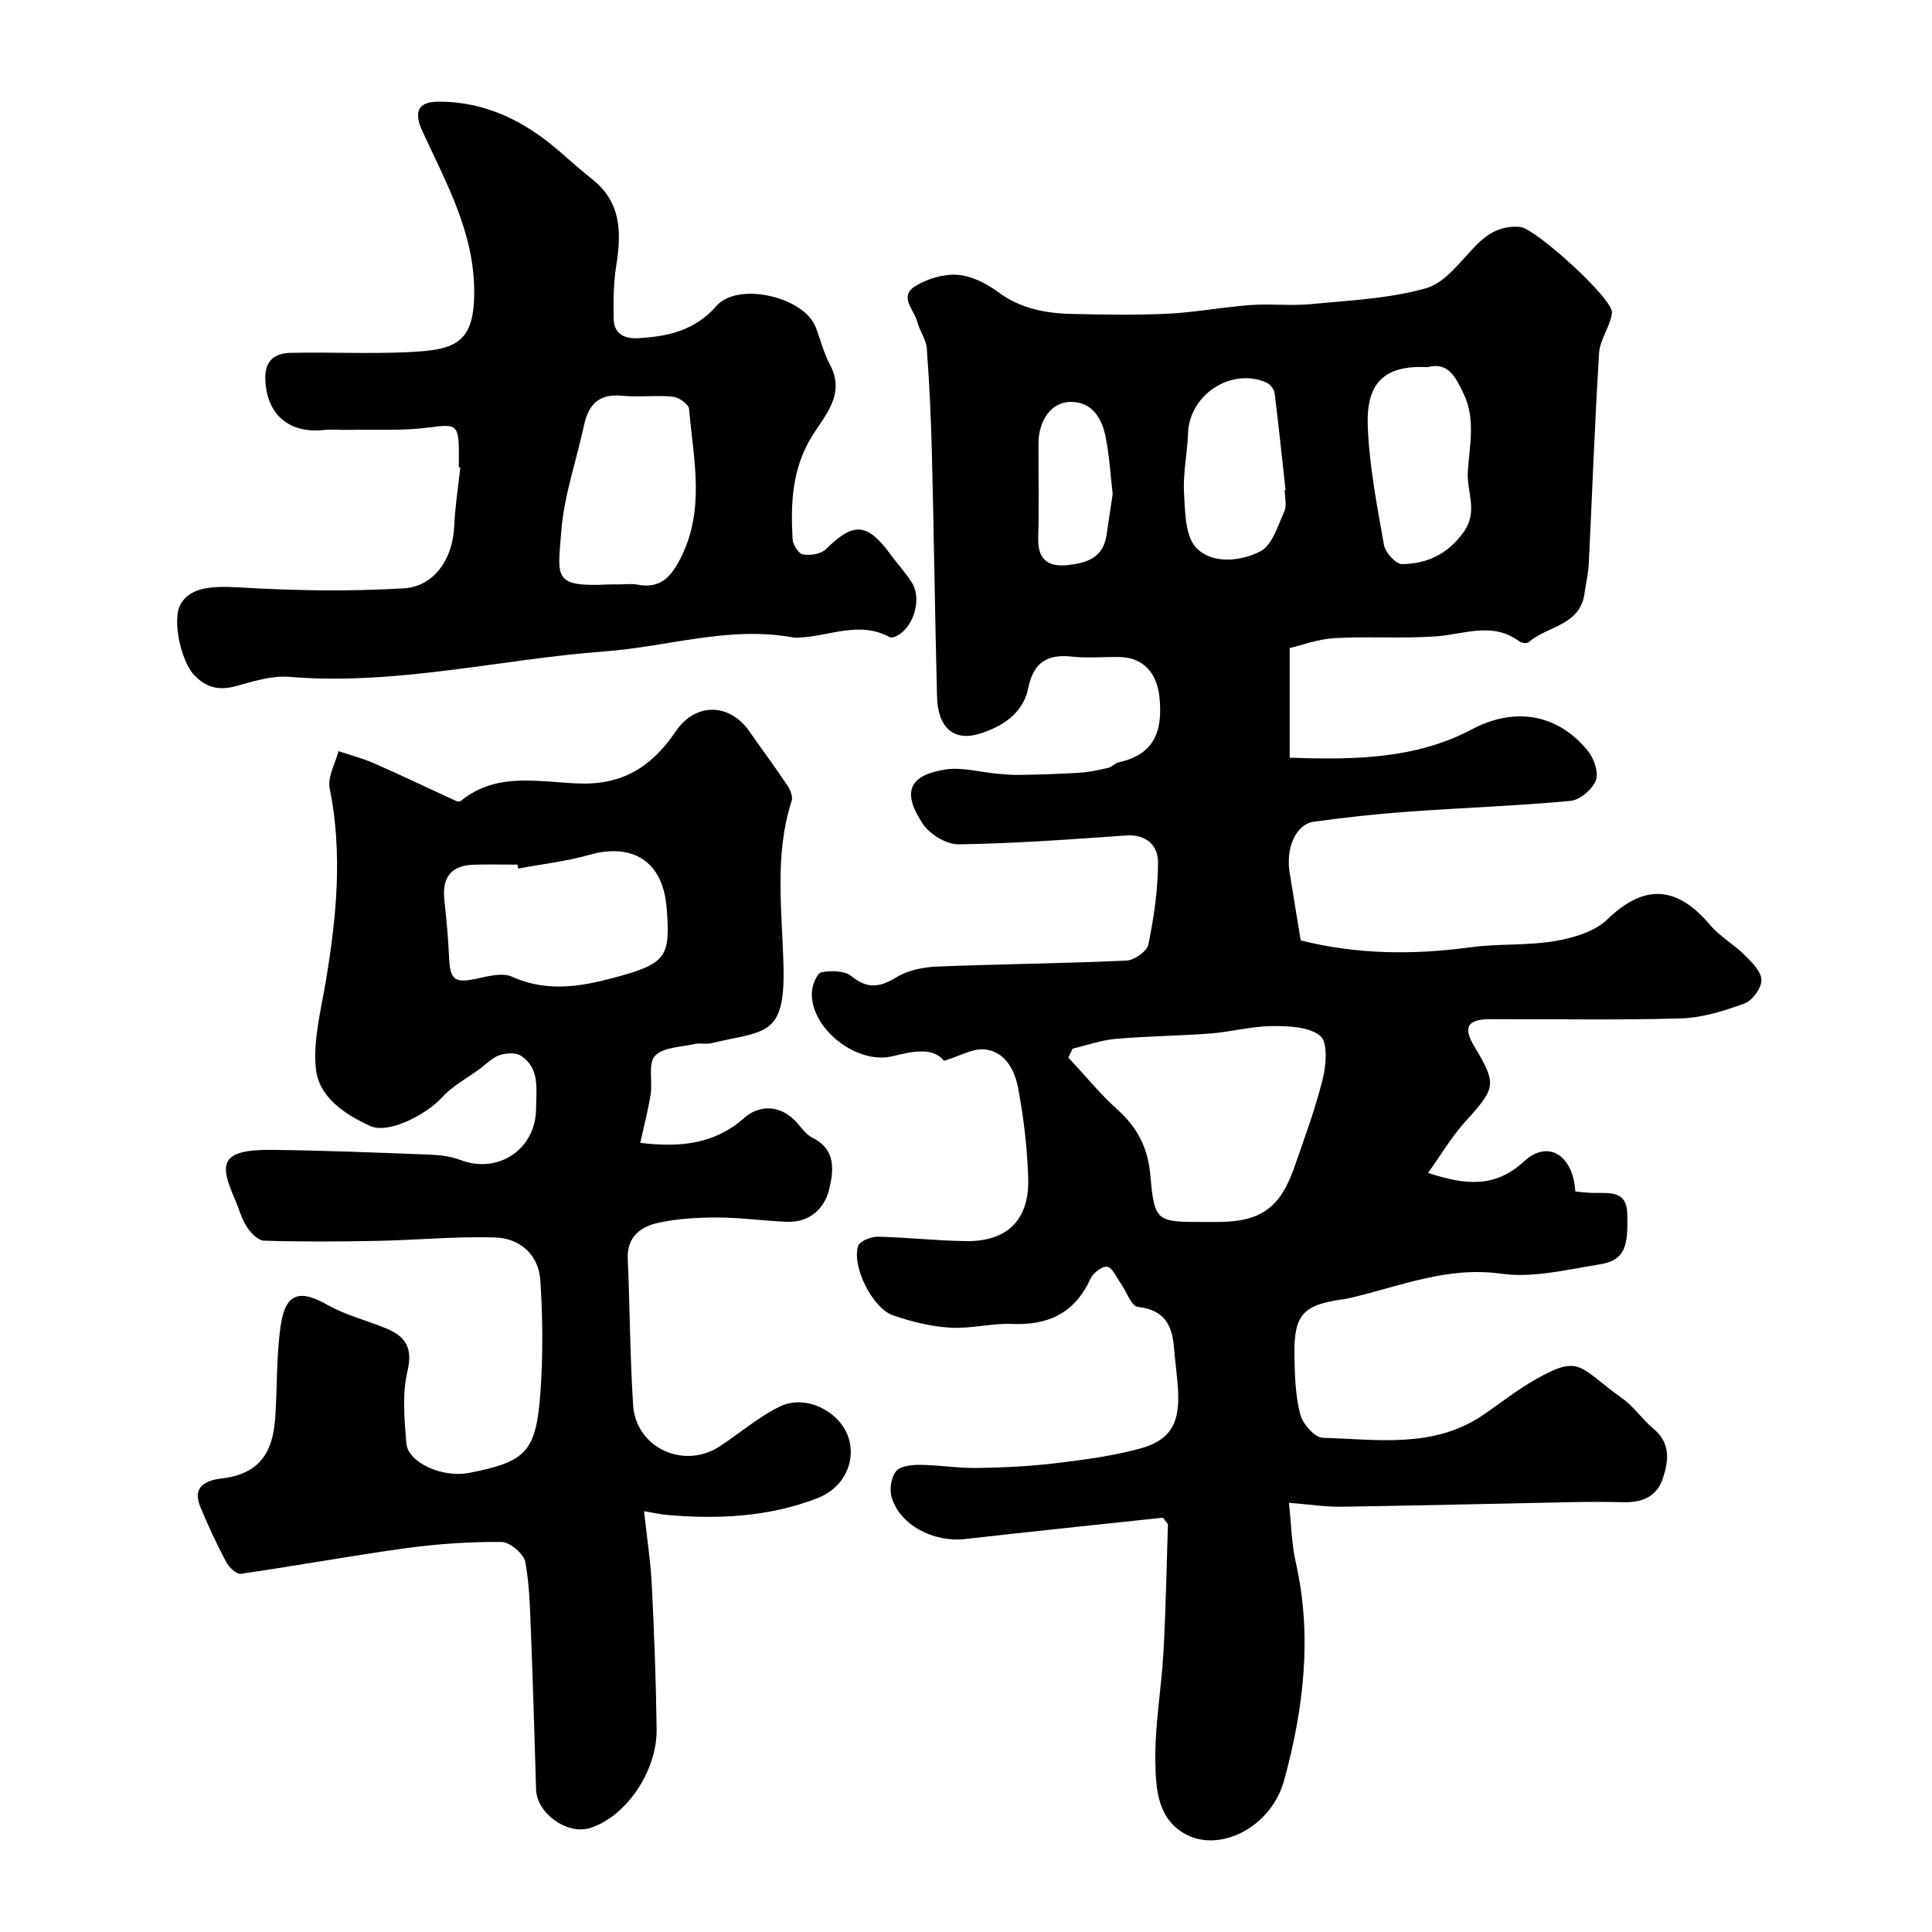 <svg enable-background="new 0 0 400 400" viewBox="0 0 400 400" xmlns="http://www.w3.org/2000/svg"><g fill="#000001"><path d="m266.86 311.14c.49 4.48.54 8.45 1.4 12.25 3.48 15.32 1.65 30.38-2.39 45.19-2.66 9.75-13.39 15.16-20.58 11.08-5.65-3.21-5.96-9.29-6.08-14.55-.18-7.67 1.24-15.37 1.67-23.08.49-8.77.65-17.56.92-26.35.01-.25-.35-.52-1.02-1.46-13.39 1.44-27.18 2.85-40.95 4.42-6.56.75-13.57-2.91-15.24-8.69-.47-1.63-.07-4.12.95-5.37.88-1.08 3.23-1.31 4.92-1.3 3.95.04 7.89.7 11.83.65 5.44-.08 10.9-.35 16.29-.99 5.8-.69 11.66-1.48 17.28-2.98 6.16-1.65 8.21-4.87 8.08-11.06-.07-3.26-.62-6.51-.87-9.77-.35-4.74-1.97-7.96-7.48-8.54-1.37-.14-2.4-3.28-3.63-5.01-.86-1.21-1.7-3.18-2.74-3.32-1.06-.14-2.91 1.31-3.46 2.5-3.22 7.07-8.68 9.66-16.22 9.35-4.25-.18-8.57 1.03-12.81.77-3.99-.24-8.04-1.24-11.84-2.55-4.27-1.48-8.59-10.18-7.22-14.36.33-1.01 2.67-1.95 4.06-1.92 6.09.12 12.18.84 18.27.91 8.58.11 13.16-4.42 12.88-13.08-.2-6.2-.93-12.43-2.07-18.53-.69-3.7-2.62-7.6-6.88-8.08-2.48-.28-5.18 1.37-8.48 2.36-2.34-2.93-6.58-1.93-10.77-.93-7.42 1.76-17.09-5.94-16.58-13.43.1-1.43 1.07-3.8 1.98-3.97 1.99-.38 4.78-.35 6.19.8 3.32 2.7 5.88 2.35 9.32.24 2.36-1.45 5.51-2.1 8.35-2.22 13.09-.53 26.2-.64 39.29-1.24 1.62-.07 4.24-1.92 4.53-3.33 1.13-5.58 1.99-11.31 2-16.99.01-3.49-2.38-5.88-6.66-5.58-11.53.81-23.06 1.66-34.61 1.83-2.51.04-5.98-2.05-7.42-4.22-4.39-6.6-2.91-10.08 4.66-11.27 3.43-.54 7.1.54 10.67.86 1.55.14 3.11.29 4.67.26 4.13-.08 8.26-.18 12.38-.45 2.02-.13 4.04-.57 6.02-1.02.76-.17 1.37-.98 2.13-1.14 7.62-1.64 9.19-6.77 8.43-13.69-.53-4.76-3.3-7.95-8.05-8.1-3.33-.1-6.7.28-9.99-.09-5.14-.58-8.03 1.19-9.09 6.46-1.05 5.24-5.24 7.93-9.86 9.43-5.52 1.8-8.88-1.12-9.04-7.63-.43-16.77-.64-33.54-1.06-50.3-.18-7.27-.52-14.55-1.06-21.8-.14-1.86-1.49-3.6-1.96-5.47-.62-2.45-3.9-5.23-.44-7.38 2.49-1.55 5.86-2.56 8.74-2.36 2.87.2 5.97 1.74 8.35 3.52 4.61 3.43 9.77 4.44 15.21 4.57 6.66.16 13.34.28 19.99-.04 5.71-.28 11.38-1.37 17.09-1.79 4.2-.31 8.46.21 12.64-.2 7.97-.78 16.14-1.12 23.76-3.29 3.98-1.13 7.12-5.59 10.33-8.86 2.62-2.66 5.38-4.17 9.19-3.82 3.05.28 19.33 14.91 18.96 17.8-.36 2.82-2.48 5.46-2.66 8.26-.91 14.51-1.42 29.04-2.14 43.56-.1 2.1-.59 4.18-.88 6.26-.93 6.68-7.7 6.71-11.54 10.07-.35.31-1.47.21-1.91-.12-5.57-4.18-11.43-1.49-17.29-1.07-6.99.51-14.05-.03-21.05.37-3.43.2-6.81 1.48-9.25 2.05v22.7c13.23.46 26.01.33 37.75-5.88 9.55-5.05 18.36-2.63 24.09 4.62 1.22 1.54 2.17 4.45 1.52 6.02-.77 1.86-3.31 4.01-5.25 4.19-11.16 1.03-22.38 1.42-33.56 2.23-6.54.47-13.07 1.18-19.57 2.08-3.65.51-5.81 5.35-5.01 10.42.74 4.67 1.52 9.32 2.31 14.15 11.68 2.95 23.4 3.02 35.28 1.41 5.71-.77 11.6-.3 17.26-1.26 3.83-.65 8.27-1.91 10.91-4.47 7.45-7.21 14.18-7.29 21.32 1.14 2.03 2.4 4.95 4.03 7.2 6.27 1.47 1.47 3.41 3.41 3.41 5.14.01 1.67-1.88 4.24-3.51 4.83-4.22 1.54-8.73 2.96-13.16 3.09-13.15.39-26.33.11-39.49.16-4.77.02-5.66 1.65-3.26 5.66 4.69 7.84 4.45 8.57-1.83 15.48-2.84 3.12-5.02 6.85-7.77 10.69 8.1 2.66 13.99 3.02 19.93-2.43 4.94-4.53 10.11-1.24 10.56 6.27 1.22.11 2.5.29 3.77.31 3.15.05 6.84-.57 6.98 4.16.21 6.78-.34 9.77-5.73 10.63-6.74 1.07-13.76 2.85-20.33 1.93-11.19-1.58-20.97 2.61-31.25 5-.48.11-.97.22-1.45.28-8.38 1.16-10.27 3.18-10.14 11.61.06 4.09.19 8.29 1.19 12.21.5 1.97 3 4.82 4.66 4.87 11.26.32 22.89 2.27 33.15-4.69 3.65-2.47 7.12-5.25 10.94-7.41 9.35-5.29 8.89-2.51 17.95 3.95 2.41 1.72 4.14 4.36 6.43 6.27 3.6 2.99 3.18 6.65 1.94 10.33-1.28 3.82-4.41 5-8.24 4.89-3.66-.1-7.33-.08-11-.01-15.77.31-31.53.71-47.3.94-3.34.05-6.74-.49-10.86-.81zm-44.78-94.03c-.3.61-.6 1.22-.9 1.83 3.4 3.65 6.58 7.55 10.27 10.88 4.12 3.72 6.21 7.87 6.72 13.54.86 9.67 1.26 9.64 11.27 9.64h2.49c8.97 0 13.07-2.8 16.02-11.26 2.12-6.07 4.37-12.14 5.91-18.36.72-2.89 1.08-7.59-.52-8.91-2.34-1.93-6.58-2.05-10-2.03-4.2.03-8.38 1.19-12.6 1.52-6.57.51-13.18.55-19.75 1.13-3 .26-5.94 1.32-8.91 2.02zm73.45-141.09c-9.18-.49-12.68 3.52-12.35 12.15.31 8.27 1.92 16.51 3.36 24.69.27 1.55 2.46 3.94 3.74 3.93 5.24-.05 9.56-2.11 12.83-6.75 2.94-4.18.55-8.21.78-12.27.31-5.41 1.7-10.93-.87-16.26-1.63-3.4-3.14-6.65-7.49-5.49zm-29.54 25.44c.06-.01.11-.01.17-.02-.74-6.69-1.42-13.38-2.27-20.05-.1-.8-.92-1.85-1.67-2.18-7.3-3.21-15.99 2.51-16.25 10.49-.13 4.1-1.06 8.22-.83 12.29.22 3.94.22 9.03 2.55 11.45 3.27 3.39 9.15 2.81 13.24.72 2.45-1.26 3.62-5.28 4.97-8.24.56-1.25.09-2.96.09-4.46zm-35.62.81c-.48-4.07-.69-8.01-1.47-11.84s-2.77-7.24-7.23-7.22c-4.03.01-6.66 3.84-6.67 8.69-.01 6.48.13 12.95-.05 19.43-.12 4.37 1.86 6.09 6.01 5.67 3.93-.39 7.4-1.46 8.12-6.12.45-2.9.87-5.8 1.29-8.61z"/><path d="m132.56 236.62c8.45 1.02 15.47.19 21.53-5.16 3.5-3.09 7.97-2.44 10.95 1.03.97 1.13 1.94 2.47 3.22 3.1 4.96 2.45 4.31 6.97 3.38 10.75-.98 3.96-4.1 6.81-8.73 6.62-4.77-.19-9.53-.88-14.3-.89-4.09-.01-8.27.22-12.25 1.08-3.66.79-6.59 2.86-6.39 7.48.44 10.09.46 20.2 1.11 30.28.58 8.83 10.43 13.4 17.9 8.56 4.22-2.74 8.09-6.16 12.59-8.31 5.06-2.42 11.69.76 13.81 5.72 2.13 4.99-.29 11.01-6.09 13.28-9.96 3.89-20.44 4.41-31.01 3.51-1.57-.13-3.12-.49-4.94-.79.59 5.45 1.36 10.39 1.61 15.35.5 9.92.87 19.86 1 29.79.11 8.81-6.52 18.29-13.91 20.48-4.71 1.4-10.9-3.11-11.05-8.01-.32-10.43-.61-20.87-1.02-31.29-.21-5.28-.27-10.62-1.21-15.78-.31-1.71-3.18-4.16-4.9-4.17-6.56-.06-13.18.38-19.7 1.27-11.46 1.57-22.85 3.67-34.3 5.32-.9.13-2.47-1.37-3.04-2.46-1.97-3.75-3.8-7.59-5.39-11.52-1.69-4.18 1.37-5.4 4.46-5.76 7.78-.91 10.57-5.3 11.08-12.4.46-6.41.22-12.9 1.14-19.23.98-6.79 3.94-7.58 9.72-4.29 3.77 2.14 8.14 3.19 12.18 4.88 3.94 1.65 5.5 3.97 4.35 8.83-1.12 4.74-.63 9.96-.23 14.92.32 4.04 7.52 7.2 12.96 6.14 11.85-2.29 13.93-4.32 14.81-16.83.54-7.64.47-15.38-.03-23.03-.35-5.32-4.21-8.73-9.38-8.89-8.11-.25-16.24.55-24.36.71-7.83.16-15.66.2-23.48-.04-1.24-.04-2.76-1.63-3.56-2.88-1.12-1.75-1.66-3.87-2.5-5.81-3.1-7.1-3.24-10.23 7.73-10.11 10.93.12 21.86.57 32.79.99 2.09.08 4.28.36 6.21 1.1 7.82 3.01 15.66-2.24 15.67-10.68.01-3.92.85-8.23-3.09-10.87-1.08-.73-3.14-.61-4.5-.14-1.53.53-2.78 1.89-4.15 2.89-2.6 1.91-5.58 3.47-7.7 5.81-3.31 3.66-11.17 7.64-14.83 5.98-5.28-2.4-10.75-5.94-11.33-11.97-.57-5.86 1.05-11.98 2.05-17.93 2.24-13.32 3.53-26.59.82-40.05-.47-2.34 1.16-5.11 1.82-7.68 2.47.83 5.01 1.48 7.38 2.52 5.73 2.52 11.37 5.23 17.06 7.83.26.12.74.08.95-.09 7.56-6.16 16.54-3.74 24.89-3.56 9.07.2 14.86-3.9 19.58-10.84 4.06-5.97 11.09-5.87 15.23.07 2.62 3.75 5.35 7.43 7.89 11.23.58.87 1.12 2.27.84 3.15-3.67 11.37-1.92 23.06-1.68 34.54.3 14.44-3.95 12.96-14.92 15.61-1.11.27-2.36-.08-3.48.17-2.85.64-6.52.65-8.22 2.46-1.46 1.56-.47 5.27-.89 7.98-.53 3.28-1.39 6.52-2.15 10.03zm-25.27-56.79c-.05-.27-.1-.55-.15-.82-2.99 0-5.99-.06-8.98.01-4.72.12-6.67 2.57-6.16 7.32.42 3.91.8 7.83.97 11.75.21 4.92 1.14 5.55 6.11 4.45 2.26-.5 5.05-1.18 6.94-.32 7.65 3.46 15.13 1.88 22.52-.18 9.47-2.65 10.23-4.33 9.5-13.87-.88-11.45-8.75-13.27-15.96-11.2-4.81 1.37-9.86 1.93-14.79 2.86z"/><path d="m95 96.76c0-1.17.01-2.33 0-3.5-.05-5.4-.73-5.48-6.21-4.75-5.4.72-10.94.38-16.42.49-1.83.04-3.68-.13-5.49.04-7.18.7-11.65-3.33-11.95-10.39-.17-3.99 1.9-5.52 5.24-5.59 8.02-.18 16.05.22 24.06-.14 9.86-.44 13.88-1.68 13.95-12.18.09-12.61-5.87-22.93-10.78-33.7-1.72-3.76-.95-5.96 3.25-5.99 9.8-.07 17.98 4.01 25.22 10.32 2.23 1.94 4.44 3.91 6.76 5.75 6.05 4.79 6.04 11.11 4.95 17.92-.57 3.58-.59 7.28-.53 10.93.05 3.12 2.16 4.21 5.07 4.05 6.17-.35 11.78-1.59 16.2-6.67 4.43-5.08 18.16-1.92 20.58 4.42.98 2.58 1.65 5.32 2.94 7.74 3.25 6.1-1.02 10.44-3.69 14.74-4.18 6.74-4.46 13.93-4.06 21.34.06 1.16 1.22 3.03 2.12 3.19 1.51.27 3.74-.05 4.75-1.05 5.77-5.68 8.56-5.55 13.39 1.04 1.45 1.98 3.16 3.8 4.45 5.87 2.13 3.4.35 9.29-3.17 11.04-.42.21-1.08.42-1.42.24-6.17-3.4-12.29-.28-18.43.07-.5.03-1.01.09-1.5 0-13.24-2.46-25.96 1.89-38.93 2.86-21.81 1.62-43.31 7.11-65.43 5.29-3.6-.3-7.42.9-11 1.9-3.52.98-6.24.35-8.72-2.28-2.78-2.94-4.54-11.39-2.88-14.52 1.89-3.57 6.22-3.99 12.27-3.62 11.3.68 22.69.86 33.99.19 6.42-.38 10.17-6.26 10.45-12.76.18-4.09.83-8.17 1.27-12.25-.09-.02-.19-.03-.3-.04zm32.98 24.24c1.33 0 2.7-.21 3.98.04 4.71.9 6.92-1.49 8.95-5.48 5.16-10.14 2.64-20.56 1.75-30.91-.08-.97-2.13-2.4-3.37-2.52-3.46-.35-7 .15-10.45-.19-4.75-.48-6.98 1.72-7.92 6.08-1.56 7.3-4.13 14.5-4.7 21.86-.75 9.67-1.87 11.69 9.76 11.13.67-.04 1.34-.01 2-.01z"/></g></svg>